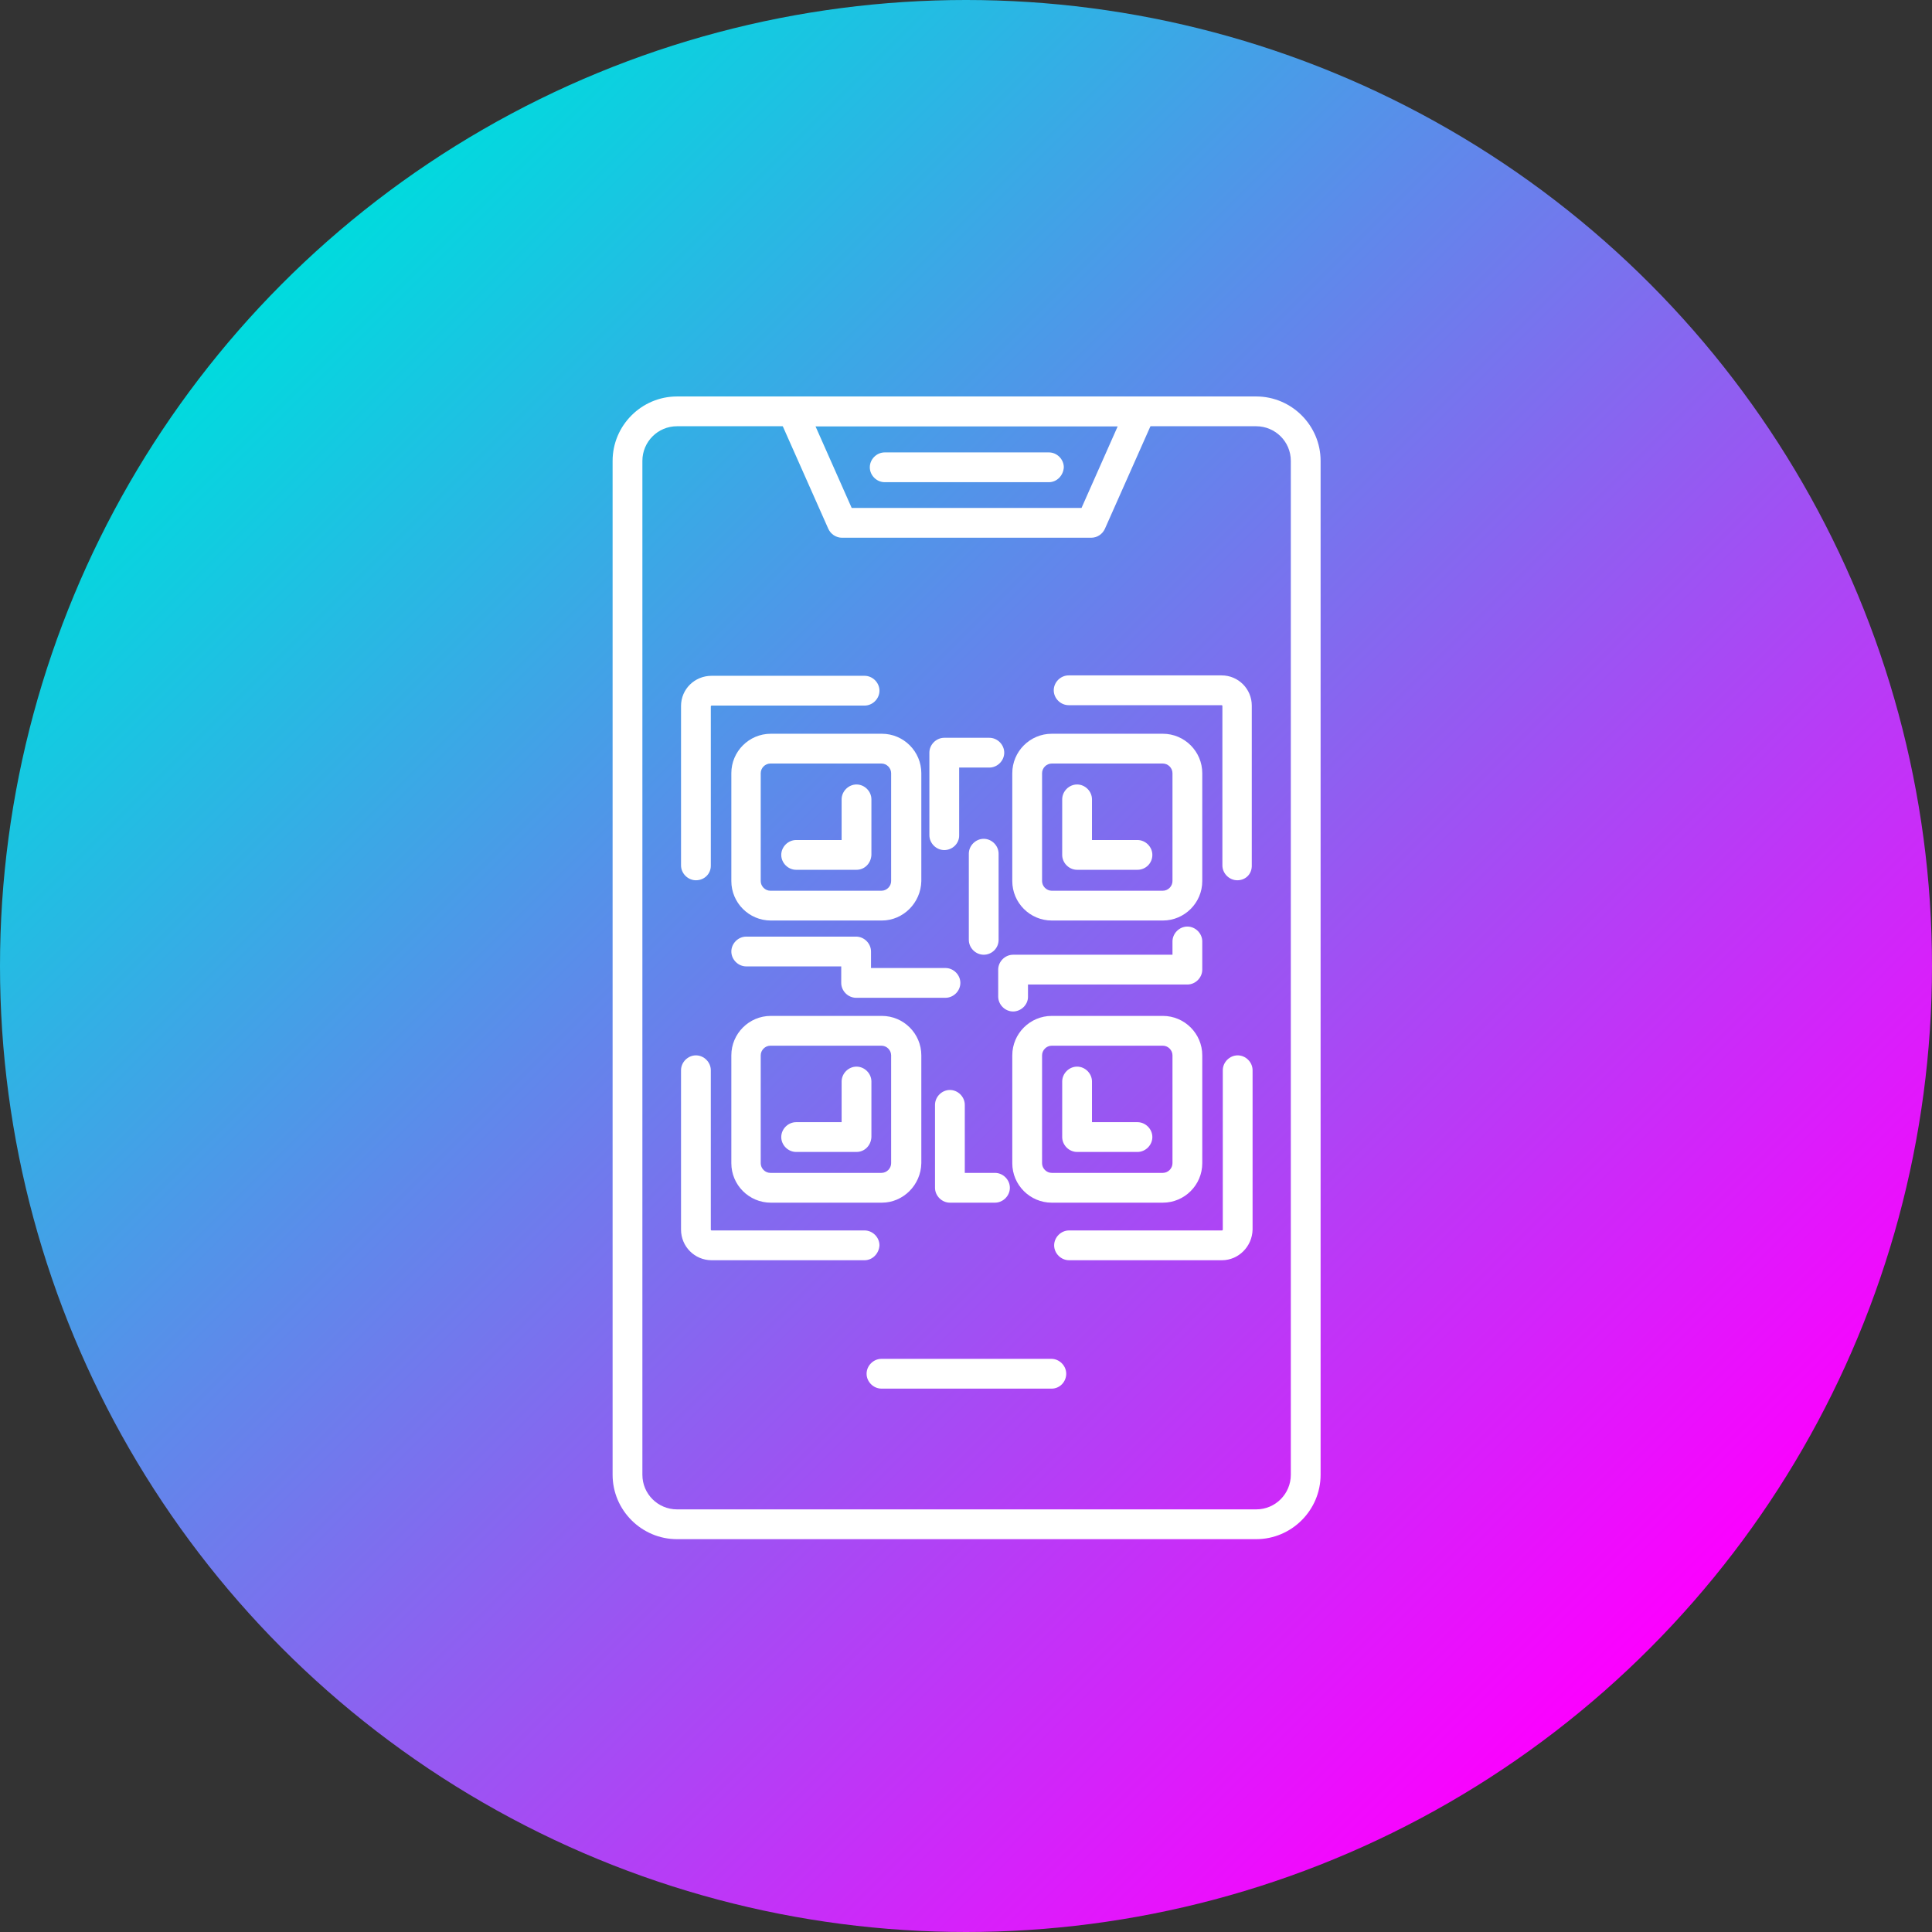 <?xml version="1.0" encoding="UTF-8"?>
<svg id="katman_2" data-name="katman 2" xmlns="http://www.w3.org/2000/svg" xmlns:xlink="http://www.w3.org/1999/xlink" viewBox="0 0 480 480">
  <rect x="0" y="0" width="480" height="480" fill="#333333" stroke="none"/>
  <defs>
    <style>
      .cls-1 {
        fill: url(#linear-gradient);
      }

      .cls-1, .cls-2 {
        stroke-width: 0px;
      }

      .cls-2 {
        fill: #fff;
      }
    </style>
    <linearGradient id="linear-gradient" x1="70.29" y1="411.71" x2="409.71" y2="72.29" gradientTransform="translate(0 482) scale(1 -1)" gradientUnits="userSpaceOnUse">
      <stop offset="0" stop-color="#00dbde"/>
      <stop offset="1" stop-color="#fc00ff"/>
    </linearGradient>
  </defs>
  <g id="Layer_1" data-name="Layer 1">
    <circle class="cls-1" cx="240" cy="240" r="240"/>
    <g>
      <path class="cls-2" d="m312.1,382.4h-143.9c-8.8,0-16-7.2-16-16V114.5c0-8.8,7.2-16,16-16h143.9c8.8,0,16,7.2,16,16v251.9c0,8.8-7.2,16-16,16ZM168.2,105.9c-4.8,0-8.6,3.9-8.6,8.6v251.9c0,4.8,3.9,8.6,8.6,8.6h143.9c4.8,0,8.6-3.9,8.6-8.6V114.5c0-4.8-3.9-8.6-8.6-8.6h-143.9Z"/>
      <path class="cls-2" d="m271.1,133.6h-61.9c-1.5,0-2.8-.9-3.4-2.2l-12.3-27.7c-.5-1.1-.4-2.5.3-3.5s1.8-1.7,3.1-1.7h86.5c1.2,0,2.4.6,3.1,1.7.7,1,.8,2.4.3,3.5l-12.3,27.7c-.6,1.3-1.9,2.2-3.4,2.2Zm-59.5-7.4h57.1l9-20.3h-75.1l9,20.3Z"/>
      <path class="cls-2" d="m260.6,119.8h-40.8c-2,0-3.7-1.7-3.7-3.7s1.7-3.7,3.7-3.7h40.8c2,0,3.7,1.7,3.7,3.7-.1,2-1.7,3.7-3.7,3.7Z"/>
      <path class="cls-2" d="m261.3,345h-42.3c-2,0-3.7-1.7-3.7-3.7s1.7-3.7,3.7-3.7h42.2c2,0,3.7,1.7,3.7,3.7s-1.6,3.7-3.6,3.7Z"/>
      <g>
        <g>
          <path class="cls-2" d="m219.1,228.7h-27.6c-5.4,0-9.8-4.4-9.8-9.8v-26.8c0-5.4,4.4-9.8,9.8-9.8h27.6c5.4,0,9.8,4.4,9.8,9.8v26.8c-.1,5.4-4.5,9.8-9.8,9.8Zm-27.7-39c-1.3,0-2.4,1.1-2.4,2.4v26.8c0,1.3,1.1,2.4,2.4,2.4h27.6c1.3,0,2.4-1.1,2.4-2.4v-26.8c0-1.3-1.1-2.4-2.4-2.4h-27.6Z"/>
          <path class="cls-2" d="m288.9,228.7h-27.6c-5.4,0-9.8-4.4-9.8-9.8v-26.8c0-5.4,4.4-9.8,9.8-9.8h27.6c5.4,0,9.8,4.4,9.8,9.8v26.8c0,5.4-4.4,9.8-9.8,9.8Zm-27.6-39c-1.3,0-2.4,1.1-2.4,2.4v26.8c0,1.3,1.1,2.4,2.4,2.4h27.6c1.3,0,2.4-1.1,2.4-2.4v-26.8c0-1.3-1.1-2.4-2.4-2.4h-27.6Z"/>
          <path class="cls-2" d="m282.6,216.1h-15c-2,0-3.7-1.7-3.7-3.7v-13.8c0-2,1.7-3.7,3.7-3.7s3.7,1.7,3.7,3.7v10.1h11.3c2,0,3.7,1.7,3.7,3.7,0,2.1-1.7,3.7-3.7,3.7Z"/>
          <path class="cls-2" d="m219.1,298.8h-27.6c-5.4,0-9.8-4.4-9.8-9.8v-26.8c0-5.4,4.4-9.8,9.8-9.8h27.6c5.4,0,9.8,4.4,9.8,9.8v26.8c-.1,5.4-4.5,9.8-9.8,9.8Zm-27.7-39c-1.3,0-2.4,1.1-2.4,2.4v26.8c0,1.3,1.1,2.4,2.4,2.4h27.6c1.3,0,2.4-1.1,2.4-2.4v-26.8c0-1.3-1.1-2.4-2.4-2.4h-27.6Z"/>
          <path class="cls-2" d="m288.9,298.8h-27.6c-5.4,0-9.8-4.4-9.8-9.8v-26.8c0-5.4,4.4-9.8,9.8-9.8h27.6c5.4,0,9.8,4.4,9.8,9.8v26.8c0,5.4-4.4,9.8-9.8,9.8Zm-27.6-39c-1.3,0-2.4,1.1-2.4,2.4v26.8c0,1.3,1.1,2.4,2.4,2.4h27.6c1.3,0,2.4-1.1,2.4-2.4v-26.8c0-1.3-1.1-2.4-2.4-2.4h-27.6Z"/>
          <path class="cls-2" d="m234.9,247.9h-22.2c-2,0-3.7-1.7-3.7-3.7v-4.1h-23.6c-2,0-3.7-1.7-3.7-3.7s1.7-3.7,3.7-3.7h27.3c2,0,3.7,1.7,3.7,3.7v4.1h18.5c2,0,3.7,1.7,3.7,3.7s-1.7,3.7-3.7,3.7Z"/>
          <path class="cls-2" d="m251.7,251.3c-2,0-3.7-1.7-3.7-3.7v-6.7c0-2,1.7-3.7,3.7-3.7h39.6v-3.3c0-2,1.7-3.7,3.7-3.7s3.7,1.7,3.7,3.7v7c0,2-1.7,3.7-3.7,3.7h-39.6v3.1c0,1.9-1.7,3.6-3.7,3.6Z"/>
          <path class="cls-2" d="m244.4,237.2c-2,0-3.7-1.7-3.7-3.7v-21.4c0-2,1.7-3.7,3.7-3.7s3.7,1.7,3.7,3.7v21.4c0,2.1-1.7,3.7-3.7,3.7Z"/>
          <path class="cls-2" d="m247.2,298.8h-11.2c-2,0-3.7-1.7-3.7-3.7v-20.6c0-2,1.7-3.7,3.7-3.7s3.7,1.7,3.7,3.7v16.9h7.5c2,0,3.7,1.7,3.7,3.7s-1.7,3.7-3.7,3.7Z"/>
          <path class="cls-2" d="m234.6,211.2c-2,0-3.7-1.7-3.7-3.7v-20.5c0-2,1.7-3.7,3.7-3.7h11.2c2,0,3.7,1.7,3.7,3.7s-1.7,3.7-3.7,3.7h-7.5v16.9c0,2-1.7,3.6-3.7,3.6Z"/>
          <path class="cls-2" d="m212.8,216.1h-15c-2,0-3.7-1.7-3.7-3.7s1.7-3.7,3.7-3.7h11.3v-10.1c0-2,1.7-3.7,3.7-3.7s3.7,1.7,3.7,3.7v13.8c-.1,2.1-1.7,3.7-3.7,3.7Z"/>
          <path class="cls-2" d="m212.8,286.2h-15c-2,0-3.7-1.7-3.7-3.7s1.7-3.7,3.7-3.7h11.3v-10.1c0-2,1.7-3.7,3.7-3.7s3.7,1.7,3.7,3.7v13.8c-.1,2.1-1.7,3.7-3.7,3.7Z"/>
          <path class="cls-2" d="m282.6,286.2h-15c-2,0-3.7-1.7-3.7-3.7v-13.8c0-2,1.7-3.7,3.7-3.7s3.7,1.7,3.7,3.7v10.1h11.3c2,0,3.7,1.7,3.7,3.7s-1.7,3.7-3.7,3.7Z"/>
        </g>
        <path class="cls-2" d="m303.6,313.1h-38c-2,0-3.7-1.7-3.7-3.7s1.7-3.7,3.7-3.7h38c.1,0,.2-.1.2-.2v-39.6c0-2,1.7-3.7,3.7-3.7s3.7,1.7,3.7,3.7v39.6c-.1,4.2-3.5,7.6-7.6,7.6Zm-88.8,0h-38c-4.2,0-7.6-3.4-7.6-7.6v-39.6c0-2,1.7-3.7,3.7-3.7s3.7,1.7,3.7,3.7v39.6c0,.1.1.2.2.2h38c2,0,3.7,1.7,3.7,3.7-.1,2-1.7,3.7-3.7,3.7Zm92.6-94.4c-2,0-3.7-1.7-3.7-3.7v-39.6c0-.1-.1-.2-.2-.2h-38c-2,0-3.7-1.7-3.7-3.7s1.7-3.7,3.7-3.7h38c4.2,0,7.5,3.4,7.5,7.5v39.6c.1,2.2-1.5,3.8-3.6,3.8Zm-134.5,0c-2,0-3.7-1.7-3.7-3.7v-39.6c0-4.2,3.4-7.5,7.6-7.5h38c2,0,3.7,1.7,3.7,3.7s-1.7,3.7-3.7,3.7h-38c-.1,0-.2.1-.2.2v39.6c0,2-1.6,3.6-3.7,3.6Z"/>
      </g>
    </g>
  </g>
</svg>